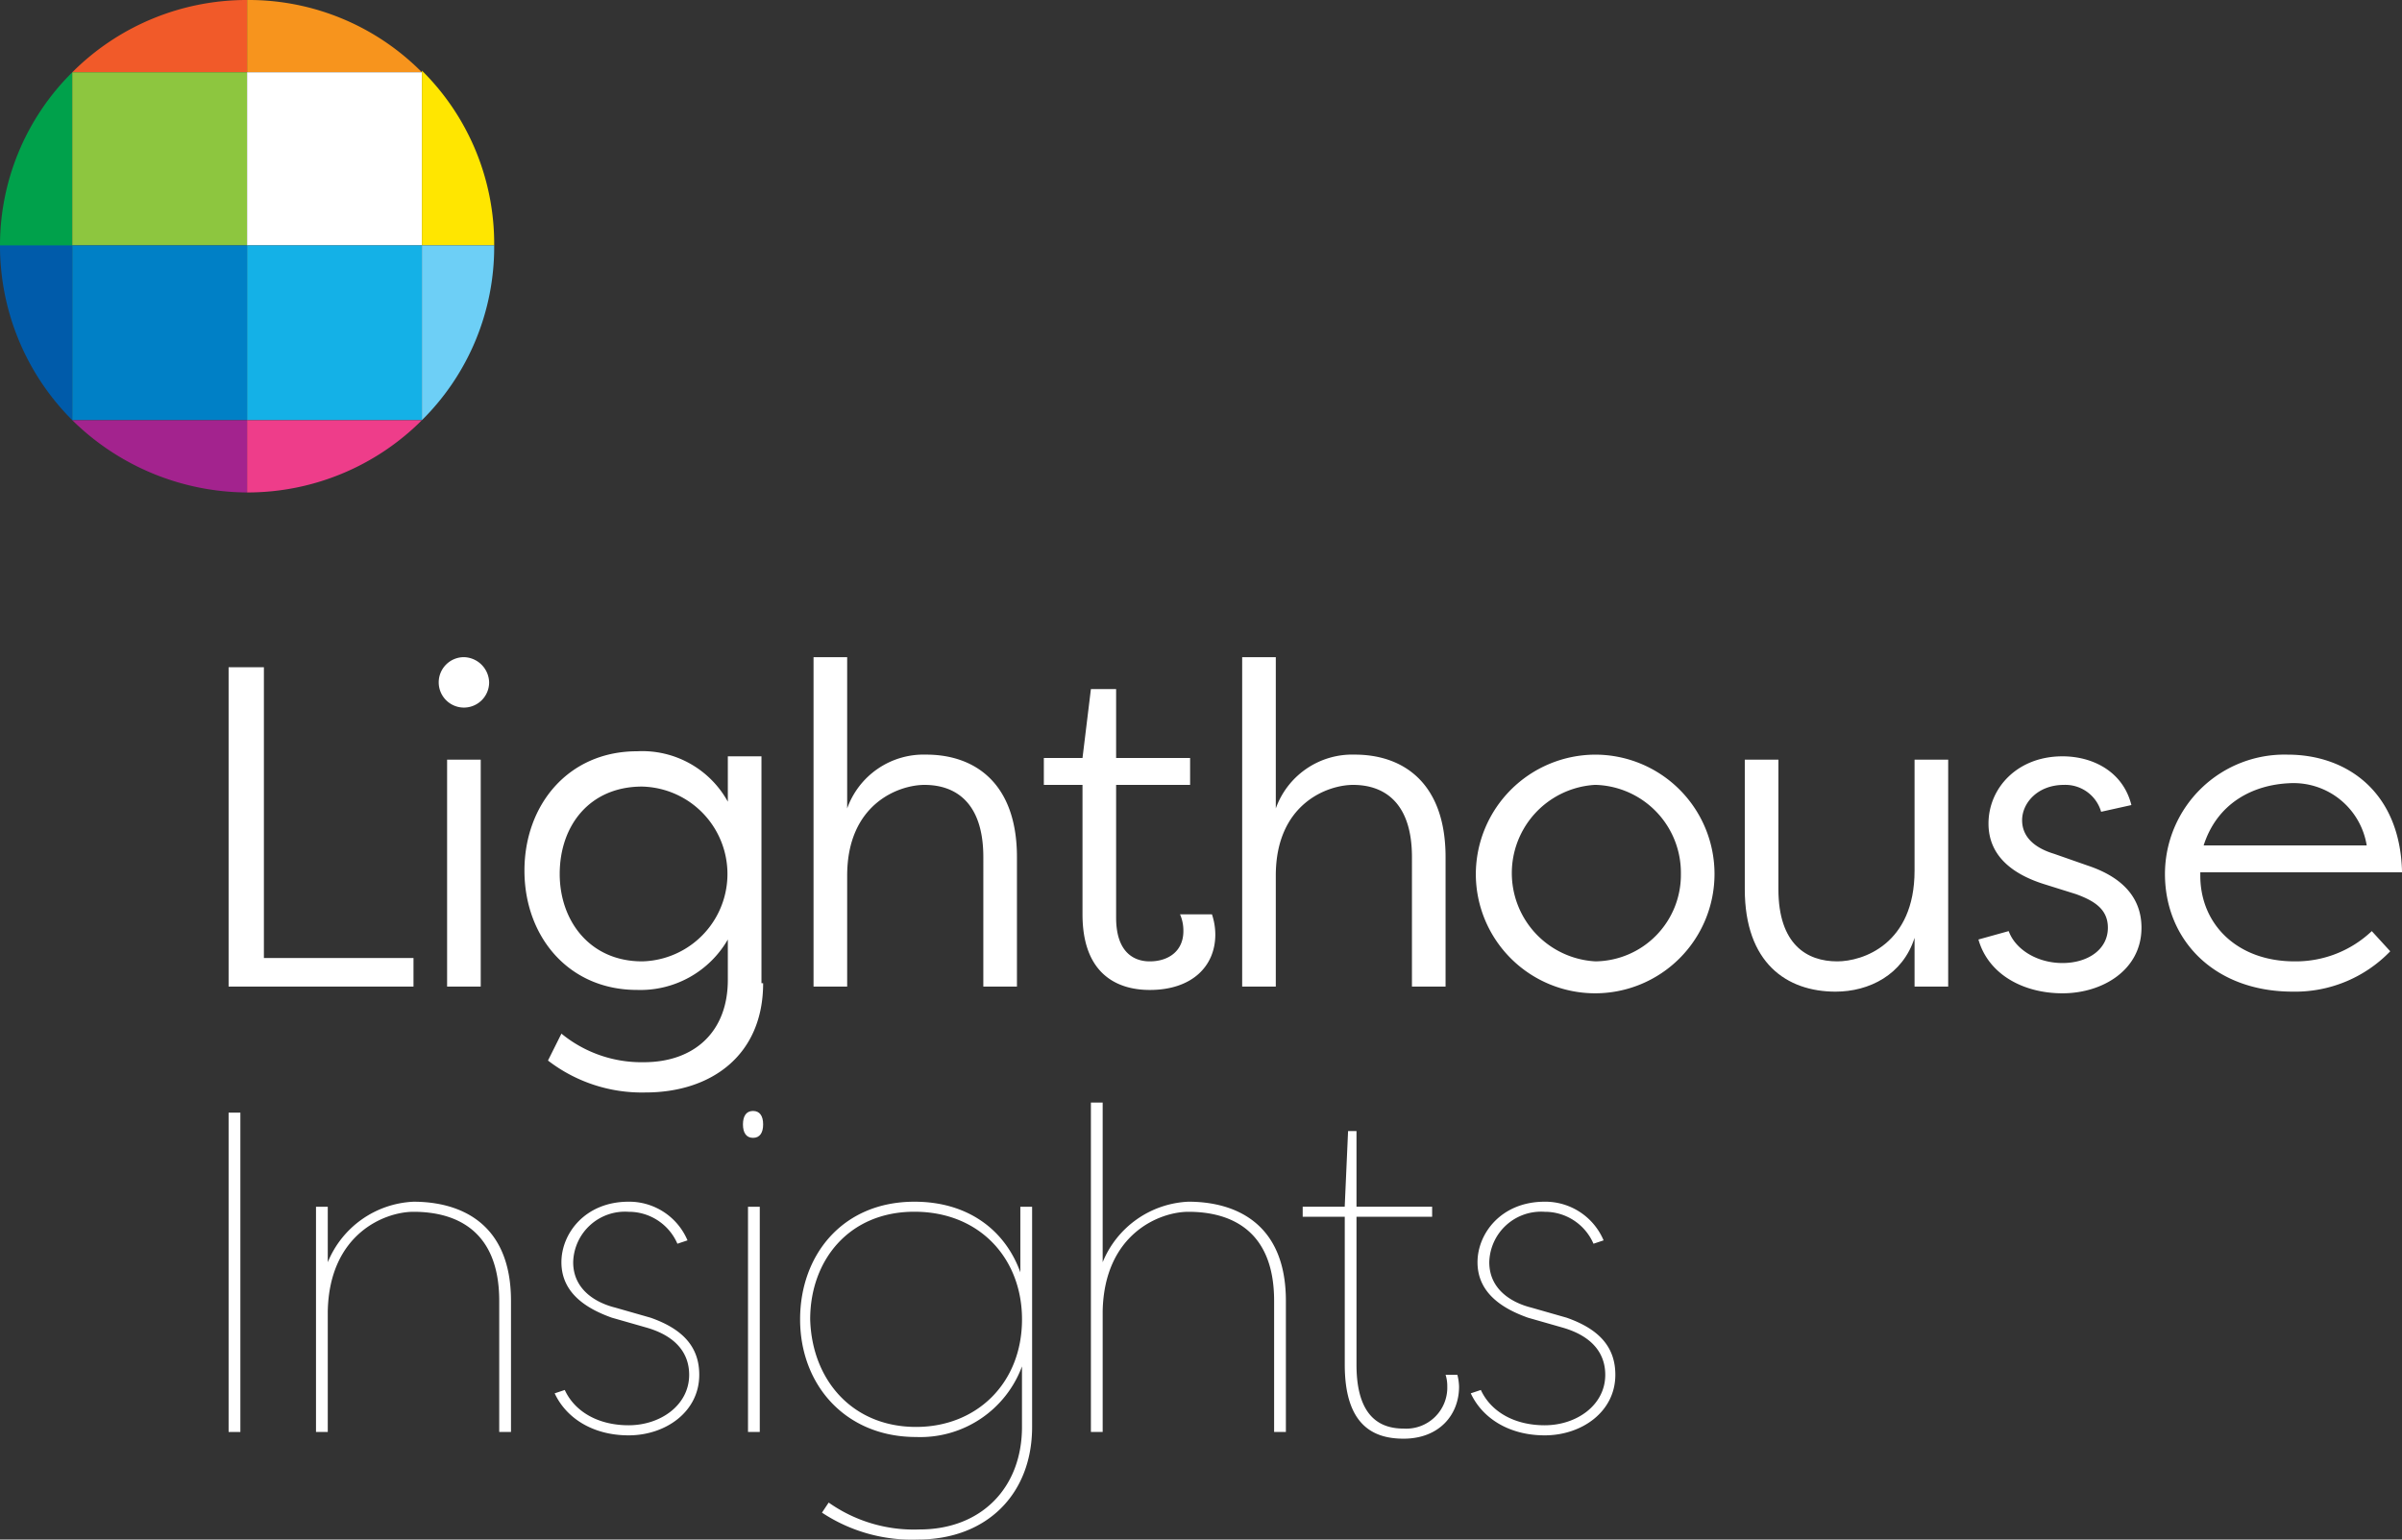 <?xml version="1.0" encoding="UTF-8"?>
<svg xmlns="http://www.w3.org/2000/svg" width="250" height="160.252" viewBox="0 0 250 160.252">
  <rect x="0" y="0" width="250" height="160.252" fill="#333333" stroke="none"/>
  <g id="Lighthouse_logo_reverse" transform="translate(-349.9 -251.7)">
    <g id="Group_118" data-name="Group 118" transform="translate(373.693 320.104)">
      <g id="Group_116" data-name="Group 116">
        <path id="Path_3017" data-name="Path 3017" d="M382.744,324.64H363.5V291.4h3.674v30.266h15.57Z" transform="translate(-363.5 -290.35)" fill="#fff"></path>
        <path id="Path_3018" data-name="Path 3018" d="M378.624,290.8a2.691,2.691,0,0,1,2.624,2.624,2.624,2.624,0,1,1-2.624-2.624Zm1.749,34.29h-3.5V301.472h3.5Z" transform="translate(-354.132 -290.8)" fill="#fff"></path>
        <path id="Path_3019" data-name="Path 3019" d="M405.943,320.543c0,7.523-5.423,11.372-12.246,11.372a16,16,0,0,1-10.147-3.324l1.4-2.8a13.134,13.134,0,0,0,8.572,2.974c5.248,0,8.747-3.149,8.747-8.572v-4.2a10.5,10.5,0,0,1-9.447,5.248c-7.173,0-11.721-5.6-11.721-12.421s4.549-12.421,11.721-12.421a10.167,10.167,0,0,1,9.447,5.248v-4.724h3.5v23.618Zm-12.6-2.274a9.1,9.1,0,0,0,0-18.195c-5.423,0-8.572,4.024-8.572,9.1C384.774,314.07,387.923,318.268,393.346,318.268Z" transform="translate(-350.309 -286.603)" fill="#fff"></path>
        <path id="Path_3020" data-name="Path 3020" d="M415.97,311.619c0-5.773-2.974-7.523-6.123-7.523-2.624,0-8.048,1.924-8.048,9.447V325.09h-3.5V290.8h3.5v15.745a8.449,8.449,0,0,1,8.223-5.6c5.073,0,9.447,2.974,9.447,10.672V325.09h-3.5Z" transform="translate(-337.418 -290.8)" fill="#fff"></path>
        <path id="Path_3021" data-name="Path 3021" d="M419.523,316.493c0,3.5,1.749,4.549,3.5,4.549,1.924,0,3.5-1.05,3.5-3.149a4.2,4.2,0,0,0-.35-1.749h3.324a6.758,6.758,0,0,1,.35,2.1c0,3.324-2.449,5.773-6.823,5.773-3.5,0-7-1.749-7-7.873V302.672H412v-2.8h4.024l.875-7.173h2.624v7.173h7.7v2.8h-7.7Z" transform="translate(-327.15 -289.376)" fill="#fff"></path>
        <path id="Path_3022" data-name="Path 3022" d="M441.47,311.619c0-5.773-2.974-7.523-6.123-7.523-2.624,0-8.048,1.924-8.048,9.447V325.09h-3.5V290.8h3.5v15.745a8.449,8.449,0,0,1,8.223-5.6c5.073,0,9.447,2.974,9.447,10.672V325.09h-3.5Z" transform="translate(-318.307 -290.8)" fill="#fff"></path>
        <path id="Path_3023" data-name="Path 3023" d="M450.121,296.6A12.421,12.421,0,1,1,437.7,309.021,12.469,12.469,0,0,1,450.121,296.6Zm0,21.518a9,9,0,0,0,8.922-9.1,9.152,9.152,0,0,0-8.922-9.272,9.2,9.2,0,0,0,0,18.37Z" transform="translate(-307.889 -286.453)" fill="#fff"></path>
        <path id="Path_3024" data-name="Path 3024" d="M457.2,310.371c0,5.773,2.974,7.523,6.123,7.523,2.624,0,8.048-1.75,8.048-9.447V296.9h3.5v23.618h-3.5v-5.073c-1.225,3.849-4.724,5.6-8.223,5.6-5.073,0-9.447-2.974-9.447-10.672V296.9h3.5Z" transform="translate(-295.897 -286.228)" fill="#fff"></path>
        <path id="Path_3025" data-name="Path 3025" d="M480.371,302.473a3.875,3.875,0,0,0-3.849-2.8c-2.8,0-4.374,1.924-4.374,3.674,0,1.924,1.574,2.974,3.324,3.5l3.5,1.225c4.2,1.4,5.6,3.849,5.6,6.473,0,4.374-4.024,6.823-8.223,6.823-4.024,0-7.7-1.924-8.747-5.6l3.149-.875c.7,1.924,2.974,3.324,5.6,3.324s4.724-1.4,4.724-3.674c0-1.924-1.4-2.8-3.324-3.5L474.423,310c-3.324-1.05-5.773-2.974-5.773-6.3,0-3.674,2.974-7,7.7-7,3.149,0,6.3,1.575,7.173,5.073Z" transform="translate(-285.48 -286.378)" fill="#fff"></path>
        <path id="Path_3026" data-name="Path 3026" d="M502.143,317.069a13.734,13.734,0,0,1-10.147,4.2c-8.223,0-13.3-5.423-13.3-12.246A12.439,12.439,0,0,1,491.471,296.6c6.123,0,11.721,3.849,11.9,12.246H482.374v.35c0,5.073,3.849,8.922,9.8,8.922a11.488,11.488,0,0,0,8.048-3.149Zm-19.419-11.022h16.97a7.72,7.72,0,0,0-8.048-6.473C487.8,299.749,484.123,301.673,482.724,306.047Z" transform="translate(-277.16 -286.453)" fill="#fff"></path>
      </g>
      <g id="Group_117" data-name="Group 117" transform="translate(0 46.361)">
        <path id="Path_3027" data-name="Path 3027" d="M364.725,351.14H363.5V317.9h1.225Z" transform="translate(-363.5 -316.85)" fill="#fff"></path>
        <path id="Path_3028" data-name="Path 3028" d="M369.925,347.168H368.7V323.725h1.225V329.5a10.133,10.133,0,0,1,8.922-6.3c4.724,0,10.147,2.1,10.147,10.322v13.646h-1.225V333.522c0-7.523-4.724-9.272-8.922-9.272-2.974,0-8.747,2.274-8.922,10.322Z" transform="translate(-359.603 -312.878)" fill="#fff"></path>
        <path id="Path_3029" data-name="Path 3029" d="M395.671,327.574a5.507,5.507,0,0,0-5.074-3.324,5.393,5.393,0,0,0-5.773,5.248c0,2.8,2.274,4.2,4.374,4.724l3.674,1.05c3.5,1.225,5.073,3.149,5.073,5.948,0,3.849-3.5,6.3-7.348,6.3-3.674,0-6.473-1.749-7.7-4.374l1.05-.35c1.05,2.274,3.5,3.674,6.648,3.674,3.324,0,6.3-2.1,6.3-5.248,0-2.274-1.4-4.024-4.374-4.9h0l-3.674-1.05c-2.449-.875-5.248-2.449-5.248-5.773,0-2.974,2.449-6.3,7-6.3a6.593,6.593,0,0,1,6.123,4.024Z" transform="translate(-348.96 -312.878)" fill="#fff"></path>
        <path id="Path_3030" data-name="Path 3030" d="M395.15,317.8c.7,0,1.05.525,1.05,1.4s-.35,1.4-1.05,1.4-1.05-.525-1.05-1.4S394.45,317.8,395.15,317.8Zm-.525,9.972v23.443h1.225V327.772Z" transform="translate(-340.566 -316.925)" fill="#fff"></path>
        <path id="Path_3031" data-name="Path 3031" d="M400.474,354.516a15.373,15.373,0,0,0,9.447,2.8c6.473,0,10.672-4.374,10.672-10.672v-6.3a11.285,11.285,0,0,1-11.022,7.348c-7.348,0-12.071-5.423-12.071-12.246,0-6.648,4.374-12.246,11.9-12.246,5.6,0,9.447,2.974,11.022,7.348v-6.823h1.225v22.918c0,7-4.724,11.721-11.9,11.721a16.936,16.936,0,0,1-9.972-2.8Zm9.1-7.873c6.3,0,11.022-4.549,11.022-11.2,0-6.3-4.374-11.2-11.2-11.2s-10.847,5.073-10.847,11.2C398.725,341.744,402.923,346.643,409.571,346.643Z" transform="translate(-338.018 -312.878)" fill="#fff"></path>
        <path id="Path_3032" data-name="Path 3032" d="M416.025,351.59H414.8V317.3h1.225v16.62a10.133,10.133,0,0,1,8.922-6.3c4.724,0,10.147,2.1,10.147,10.322V351.59h-1.225V337.944c0-7.523-4.724-9.272-8.922-9.272-2.974,0-8.747,2.274-8.922,10.322v12.6Z" transform="translate(-325.052 -317.3)" fill="#fff"></path>
        <path id="Path_3033" data-name="Path 3033" d="M443.5,344.367a5.592,5.592,0,0,1,.175,1.225c0,2.974-2.1,5.423-5.773,5.423-2.974,0-6.123-1.225-6.123-7.7v-15.4H427.4v-1.05h4.374l.35-7.873H433v7.873h7.873v1.05H433v15.4c0,5.6,2.624,6.648,4.9,6.648a4.273,4.273,0,0,0,4.549-4.374,3.94,3.94,0,0,0-.175-1.225Z" transform="translate(-315.609 -316.026)" fill="#fff"></path>
        <path id="Path_3034" data-name="Path 3034" d="M450.171,327.574a5.506,5.506,0,0,0-5.073-3.324,5.393,5.393,0,0,0-5.773,5.248c0,2.8,2.274,4.2,4.374,4.724l3.674,1.05c3.5,1.225,5.073,3.149,5.073,5.948,0,3.849-3.5,6.3-7.348,6.3-3.674,0-6.473-1.749-7.7-4.374l1.05-.35c1.05,2.274,3.5,3.674,6.648,3.674,3.324,0,6.3-2.1,6.3-5.248,0-2.274-1.4-4.024-4.374-4.9h0l-3.674-1.05c-2.449-.875-5.248-2.449-5.248-5.773,0-2.974,2.449-6.3,7-6.3a6.593,6.593,0,0,1,6.123,4.024Z" transform="translate(-308.114 -312.878)" fill="#fff"></path>
      </g>
    </g>
    <g id="Group_119" data-name="Group 119" transform="translate(349.9 251.7)">
      <path id="Path_3035" data-name="Path 3035" d="M354.2,256Z" transform="translate(-346.677 -248.477)" fill="#8dc63f"></path>
      <path id="Path_3036" data-name="Path 3036" d="M354.2,276.7Z" transform="translate(-346.677 -232.963)" fill="#0080c6"></path>
      <path id="Path_3037" data-name="Path 3037" d="M375,256Z" transform="translate(-331.088 -248.477)" fill="#fff"></path>
      <path id="Path_3038" data-name="Path 3038" d="M375,276.7Z" transform="translate(-331.088 -232.963)" fill="#14b1e7"></path>
      <path id="Path_3039" data-name="Path 3039" d="M357.423,256a25.362,25.362,0,0,0-7.523,18.195h7.523Z" transform="translate(-349.9 -248.477)" fill="#00a14b"></path>
      <path id="Path_3040" data-name="Path 3040" d="M349.9,266.3a25.665,25.665,0,0,0,7.523,18.195V266.3Z" transform="translate(-349.9 -240.758)" fill="#005baa"></path>
      <path id="Path_3041" data-name="Path 3041" d="M372.395,251.7a25.664,25.664,0,0,0-18.195,7.523h18.195Z" transform="translate(-346.677 -251.7)" fill="#f15a29"></path>
      <path id="Path_3042" data-name="Path 3042" d="M372.395,274.02V256H354.2v18.02Z" transform="translate(-346.677 -248.477)" fill="#8dc63f"></path>
      <path id="Path_3043" data-name="Path 3043" d="M372.395,266.3H354.2v18.195h18.195Z" transform="translate(-346.677 -240.758)" fill="#0080c6"></path>
      <path id="Path_3044" data-name="Path 3044" d="M354.2,276.7a26.1,26.1,0,0,0,18.195,7.523V276.7Z" transform="translate(-346.677 -232.963)" fill="#a3238e"></path>
      <path id="Path_3045" data-name="Path 3045" d="M382.795,259.223A25.362,25.362,0,0,0,364.6,251.7h0v7.523Z" transform="translate(-338.883 -251.7)" fill="#f7941d"></path>
      <path id="Path_3046" data-name="Path 3046" d="M382.795,256H364.6v18.02h18.195Z" transform="translate(-338.883 -248.477)" fill="#fff"></path>
      <path id="Path_3047" data-name="Path 3047" d="M364.6,266.3v18.195h18.195V266.3Z" transform="translate(-338.883 -240.758)" fill="#14b1e7"></path>
      <path id="Path_3048" data-name="Path 3048" d="M364.6,284.223h0a25.665,25.665,0,0,0,18.195-7.523H364.6Z" transform="translate(-338.883 -232.963)" fill="#ee3d8a"></path>
      <path id="Path_3049" data-name="Path 3049" d="M382.523,274.095h0A25.362,25.362,0,0,0,375,255.9v18.195Z" transform="translate(-331.088 -248.552)" fill="#ffe600"></path>
      <path id="Path_3050" data-name="Path 3050" d="M375,284.495a25.362,25.362,0,0,0,7.523-18.195H375Z" transform="translate(-331.088 -240.758)" fill="#6dcff6"></path>
    </g>
  </g>
</svg>
